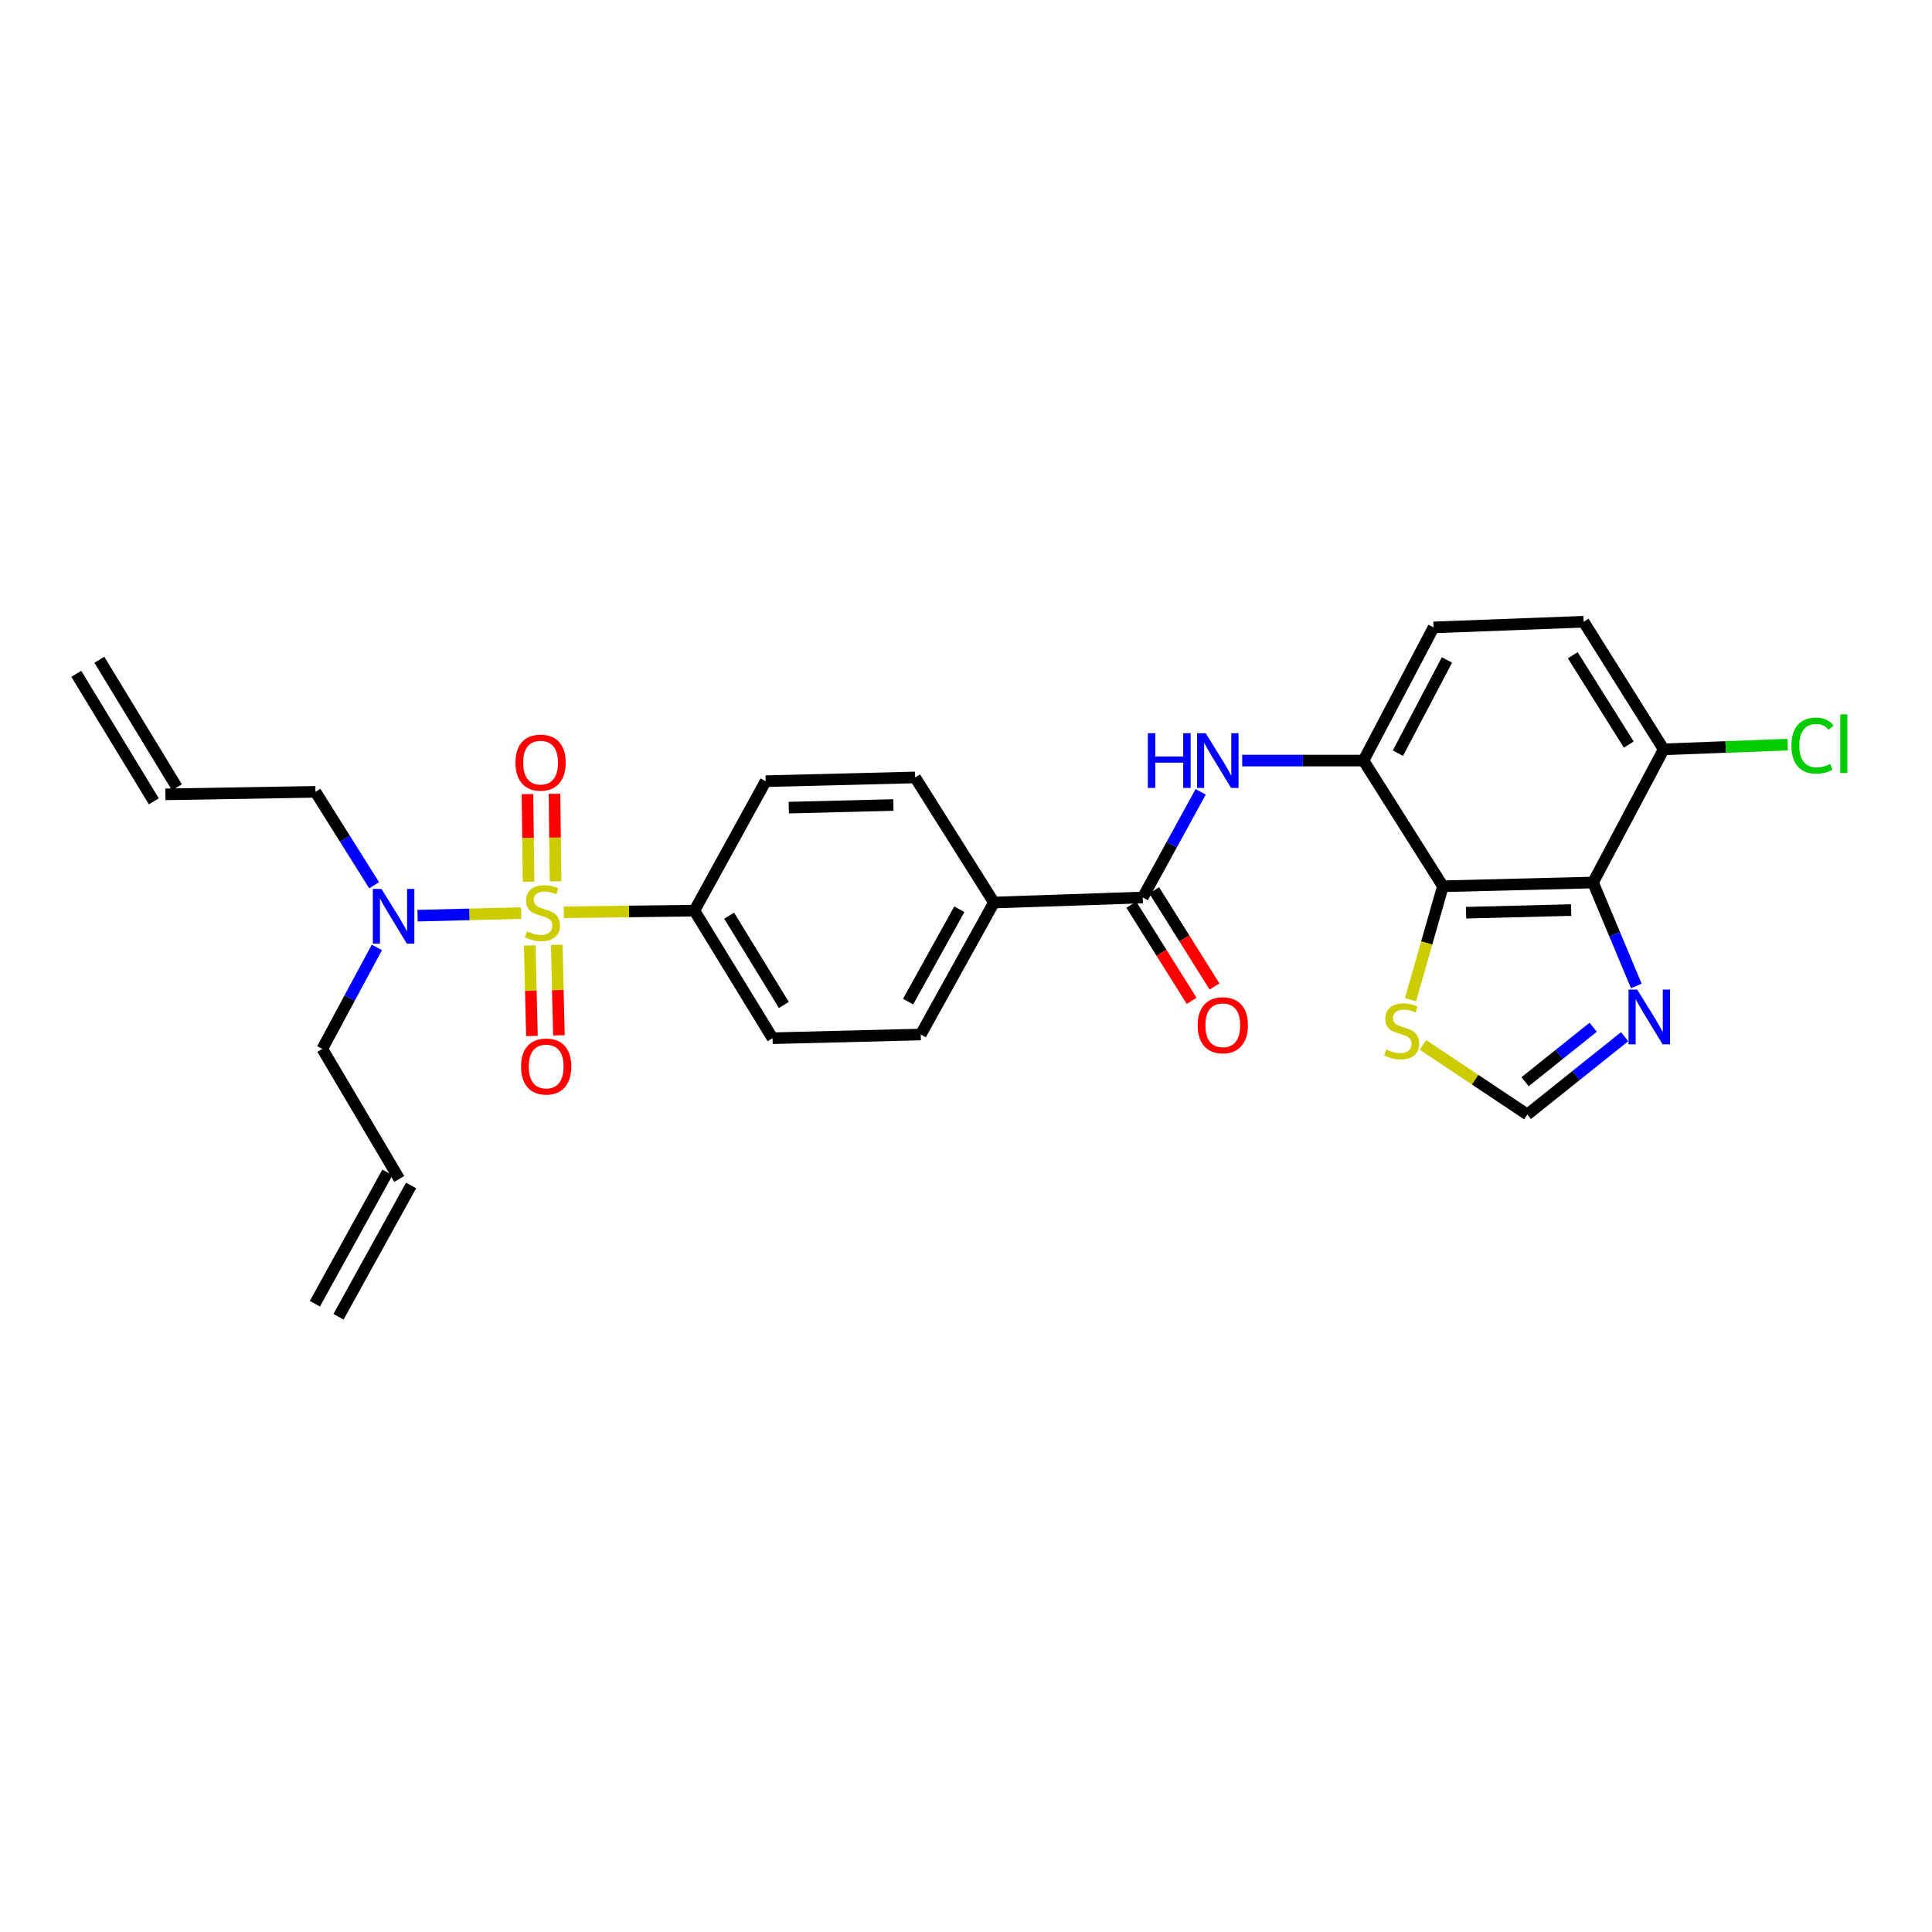 <?xml version='1.0' encoding='iso-8859-1'?>
<svg version='1.1' baseProfile='full'
              xmlns='http://www.w3.org/2000/svg'
                      xmlns:rdkit='http://www.rdkit.org/xml'
                      xmlns:xlink='http://www.w3.org/1999/xlink'
                  xml:space='preserve'
width='1000px' height='1000px' viewBox='0 0 1000 1000'>
<!-- END OF HEADER -->
<rect style='opacity:1.0;fill:#FFFFFF;stroke:none' width='1000' height='1000' x='0' y='0'> </rect>
<path class='bond-7' d='M 291.813,472.193 L 325.616,471.772' style='fill:none;fill-rule:evenodd;stroke:#CCCC00;stroke-width:6px;stroke-linecap:butt;stroke-linejoin:miter;stroke-opacity:1' />
<path class='bond-7' d='M 325.616,471.772 L 359.419,471.352' style='fill:none;fill-rule:evenodd;stroke:#000000;stroke-width:6px;stroke-linecap:butt;stroke-linejoin:miter;stroke-opacity:1' />
<path class='bond-9' d='M 269.76,472.607 L 242.94,473.28' style='fill:none;fill-rule:evenodd;stroke:#CCCC00;stroke-width:6px;stroke-linecap:butt;stroke-linejoin:miter;stroke-opacity:1' />
<path class='bond-9' d='M 242.94,473.28 L 216.121,473.953' style='fill:none;fill-rule:evenodd;stroke:#0000FF;stroke-width:6px;stroke-linecap:butt;stroke-linejoin:miter;stroke-opacity:1' />
<path class='bond-10' d='M 274.189,489.371 L 274.758,512.799' style='fill:none;fill-rule:evenodd;stroke:#CCCC00;stroke-width:6px;stroke-linecap:butt;stroke-linejoin:miter;stroke-opacity:1' />
<path class='bond-10' d='M 274.758,512.799 L 275.327,536.226' style='fill:none;fill-rule:evenodd;stroke:#FF0000;stroke-width:6px;stroke-linecap:butt;stroke-linejoin:miter;stroke-opacity:1' />
<path class='bond-10' d='M 288.163,489.032 L 288.732,512.459' style='fill:none;fill-rule:evenodd;stroke:#CCCC00;stroke-width:6px;stroke-linecap:butt;stroke-linejoin:miter;stroke-opacity:1' />
<path class='bond-10' d='M 288.732,512.459 L 289.302,535.887' style='fill:none;fill-rule:evenodd;stroke:#FF0000;stroke-width:6px;stroke-linecap:butt;stroke-linejoin:miter;stroke-opacity:1' />
<path class='bond-11' d='M 287.556,456.182 L 287.275,433.522' style='fill:none;fill-rule:evenodd;stroke:#CCCC00;stroke-width:6px;stroke-linecap:butt;stroke-linejoin:miter;stroke-opacity:1' />
<path class='bond-11' d='M 287.275,433.522 L 286.994,410.863' style='fill:none;fill-rule:evenodd;stroke:#FF0000;stroke-width:6px;stroke-linecap:butt;stroke-linejoin:miter;stroke-opacity:1' />
<path class='bond-11' d='M 273.579,456.355 L 273.298,433.696' style='fill:none;fill-rule:evenodd;stroke:#CCCC00;stroke-width:6px;stroke-linecap:butt;stroke-linejoin:miter;stroke-opacity:1' />
<path class='bond-11' d='M 273.298,433.696 L 273.017,411.036' style='fill:none;fill-rule:evenodd;stroke:#FF0000;stroke-width:6px;stroke-linecap:butt;stroke-linejoin:miter;stroke-opacity:1' />
<path class='bond-0' d='M 746.848,458.725 L 705.743,393.67' style='fill:none;fill-rule:evenodd;stroke:#000000;stroke-width:6px;stroke-linecap:butt;stroke-linejoin:miter;stroke-opacity:1' />
<path class='bond-1' d='M 746.848,458.725 L 824.537,456.791' style='fill:none;fill-rule:evenodd;stroke:#000000;stroke-width:6px;stroke-linecap:butt;stroke-linejoin:miter;stroke-opacity:1' />
<path class='bond-1' d='M 758.849,472.409 L 813.231,471.055' style='fill:none;fill-rule:evenodd;stroke:#000000;stroke-width:6px;stroke-linecap:butt;stroke-linejoin:miter;stroke-opacity:1' />
<path class='bond-6' d='M 746.848,458.725 L 738.463,488.081' style='fill:none;fill-rule:evenodd;stroke:#000000;stroke-width:6px;stroke-linecap:butt;stroke-linejoin:miter;stroke-opacity:1' />
<path class='bond-6' d='M 738.463,488.081 L 730.079,517.438' style='fill:none;fill-rule:evenodd;stroke:#CCCC00;stroke-width:6px;stroke-linecap:butt;stroke-linejoin:miter;stroke-opacity:1' />
<path class='bond-4' d='M 824.537,456.791 L 835.746,483.559' style='fill:none;fill-rule:evenodd;stroke:#000000;stroke-width:6px;stroke-linecap:butt;stroke-linejoin:miter;stroke-opacity:1' />
<path class='bond-4' d='M 835.746,483.559 L 846.955,510.327' style='fill:none;fill-rule:evenodd;stroke:#0000FF;stroke-width:6px;stroke-linecap:butt;stroke-linejoin:miter;stroke-opacity:1' />
<path class='bond-29' d='M 824.537,456.791 L 861.114,387.854' style='fill:none;fill-rule:evenodd;stroke:#000000;stroke-width:6px;stroke-linecap:butt;stroke-linejoin:miter;stroke-opacity:1' />
<path class='bond-2' d='M 591.492,464.541 L 514.456,467.151' style='fill:none;fill-rule:evenodd;stroke:#000000;stroke-width:6px;stroke-linecap:butt;stroke-linejoin:miter;stroke-opacity:1' />
<path class='bond-5' d='M 591.492,464.541 L 606.48,437.196' style='fill:none;fill-rule:evenodd;stroke:#000000;stroke-width:6px;stroke-linecap:butt;stroke-linejoin:miter;stroke-opacity:1' />
<path class='bond-5' d='M 606.48,437.196 L 621.468,409.851' style='fill:none;fill-rule:evenodd;stroke:#0000FF;stroke-width:6px;stroke-linecap:butt;stroke-linejoin:miter;stroke-opacity:1' />
<path class='bond-14' d='M 585.571,468.255 L 601.181,493.144' style='fill:none;fill-rule:evenodd;stroke:#000000;stroke-width:6px;stroke-linecap:butt;stroke-linejoin:miter;stroke-opacity:1' />
<path class='bond-14' d='M 601.181,493.144 L 616.791,518.034' style='fill:none;fill-rule:evenodd;stroke:#FF0000;stroke-width:6px;stroke-linecap:butt;stroke-linejoin:miter;stroke-opacity:1' />
<path class='bond-14' d='M 597.414,460.828 L 613.023,485.717' style='fill:none;fill-rule:evenodd;stroke:#000000;stroke-width:6px;stroke-linecap:butt;stroke-linejoin:miter;stroke-opacity:1' />
<path class='bond-14' d='M 613.023,485.717 L 628.633,510.607' style='fill:none;fill-rule:evenodd;stroke:#FF0000;stroke-width:6px;stroke-linecap:butt;stroke-linejoin:miter;stroke-opacity:1' />
<path class='bond-3' d='M 705.743,393.67 L 674.353,393.67' style='fill:none;fill-rule:evenodd;stroke:#000000;stroke-width:6px;stroke-linecap:butt;stroke-linejoin:miter;stroke-opacity:1' />
<path class='bond-3' d='M 674.353,393.67 L 642.962,393.67' style='fill:none;fill-rule:evenodd;stroke:#0000FF;stroke-width:6px;stroke-linecap:butt;stroke-linejoin:miter;stroke-opacity:1' />
<path class='bond-15' d='M 705.743,393.67 L 742.009,324.741' style='fill:none;fill-rule:evenodd;stroke:#000000;stroke-width:6px;stroke-linecap:butt;stroke-linejoin:miter;stroke-opacity:1' />
<path class='bond-15' d='M 723.554,389.84 L 748.94,341.589' style='fill:none;fill-rule:evenodd;stroke:#000000;stroke-width:6px;stroke-linecap:butt;stroke-linejoin:miter;stroke-opacity:1' />
<path class='bond-30' d='M 840.913,536.58 L 815.73,556.723' style='fill:none;fill-rule:evenodd;stroke:#0000FF;stroke-width:6px;stroke-linecap:butt;stroke-linejoin:miter;stroke-opacity:1' />
<path class='bond-30' d='M 815.73,556.723 L 790.546,576.866' style='fill:none;fill-rule:evenodd;stroke:#000000;stroke-width:6px;stroke-linecap:butt;stroke-linejoin:miter;stroke-opacity:1' />
<path class='bond-30' d='M 824.627,531.706 L 806.998,545.807' style='fill:none;fill-rule:evenodd;stroke:#0000FF;stroke-width:6px;stroke-linecap:butt;stroke-linejoin:miter;stroke-opacity:1' />
<path class='bond-30' d='M 806.998,545.807 L 789.37,559.907' style='fill:none;fill-rule:evenodd;stroke:#000000;stroke-width:6px;stroke-linecap:butt;stroke-linejoin:miter;stroke-opacity:1' />
<path class='bond-8' d='M 736.526,540.857 L 763.536,558.862' style='fill:none;fill-rule:evenodd;stroke:#CCCC00;stroke-width:6px;stroke-linecap:butt;stroke-linejoin:miter;stroke-opacity:1' />
<path class='bond-8' d='M 763.536,558.862 L 790.546,576.866' style='fill:none;fill-rule:evenodd;stroke:#000000;stroke-width:6px;stroke-linecap:butt;stroke-linejoin:miter;stroke-opacity:1' />
<path class='bond-16' d='M 359.419,471.352 L 399.871,537.385' style='fill:none;fill-rule:evenodd;stroke:#000000;stroke-width:6px;stroke-linecap:butt;stroke-linejoin:miter;stroke-opacity:1' />
<path class='bond-16' d='M 377.406,473.955 L 405.723,520.178' style='fill:none;fill-rule:evenodd;stroke:#000000;stroke-width:6px;stroke-linecap:butt;stroke-linejoin:miter;stroke-opacity:1' />
<path class='bond-17' d='M 359.419,471.352 L 396.314,404.341' style='fill:none;fill-rule:evenodd;stroke:#000000;stroke-width:6px;stroke-linecap:butt;stroke-linejoin:miter;stroke-opacity:1' />
<path class='bond-26' d='M 193.642,458.203 L 178.46,434.029' style='fill:none;fill-rule:evenodd;stroke:#0000FF;stroke-width:6px;stroke-linecap:butt;stroke-linejoin:miter;stroke-opacity:1' />
<path class='bond-26' d='M 178.46,434.029 L 163.278,409.854' style='fill:none;fill-rule:evenodd;stroke:#000000;stroke-width:6px;stroke-linecap:butt;stroke-linejoin:miter;stroke-opacity:1' />
<path class='bond-27' d='M 195.07,490.372 L 180.952,516.631' style='fill:none;fill-rule:evenodd;stroke:#0000FF;stroke-width:6px;stroke-linecap:butt;stroke-linejoin:miter;stroke-opacity:1' />
<path class='bond-27' d='M 180.952,516.631 L 166.834,542.891' style='fill:none;fill-rule:evenodd;stroke:#000000;stroke-width:6px;stroke-linecap:butt;stroke-linejoin:miter;stroke-opacity:1' />
<path class='bond-12' d='M 861.114,387.854 L 819.683,321.813' style='fill:none;fill-rule:evenodd;stroke:#000000;stroke-width:6px;stroke-linecap:butt;stroke-linejoin:miter;stroke-opacity:1' />
<path class='bond-12' d='M 843.058,385.376 L 814.057,339.148' style='fill:none;fill-rule:evenodd;stroke:#000000;stroke-width:6px;stroke-linecap:butt;stroke-linejoin:miter;stroke-opacity:1' />
<path class='bond-25' d='M 861.114,387.854 L 893.209,386.641' style='fill:none;fill-rule:evenodd;stroke:#000000;stroke-width:6px;stroke-linecap:butt;stroke-linejoin:miter;stroke-opacity:1' />
<path class='bond-25' d='M 893.209,386.641 L 925.303,385.427' style='fill:none;fill-rule:evenodd;stroke:#00CC00;stroke-width:6px;stroke-linecap:butt;stroke-linejoin:miter;stroke-opacity:1' />
<path class='bond-13' d='M 514.456,467.151 L 473.669,402.407' style='fill:none;fill-rule:evenodd;stroke:#000000;stroke-width:6px;stroke-linecap:butt;stroke-linejoin:miter;stroke-opacity:1' />
<path class='bond-28' d='M 514.456,467.151 L 476.582,535.459' style='fill:none;fill-rule:evenodd;stroke:#000000;stroke-width:6px;stroke-linecap:butt;stroke-linejoin:miter;stroke-opacity:1' />
<path class='bond-28' d='M 496.549,470.619 L 470.038,518.434' style='fill:none;fill-rule:evenodd;stroke:#000000;stroke-width:6px;stroke-linecap:butt;stroke-linejoin:miter;stroke-opacity:1' />
<path class='bond-18' d='M 742.009,324.741 L 819.683,321.813' style='fill:none;fill-rule:evenodd;stroke:#000000;stroke-width:6px;stroke-linecap:butt;stroke-linejoin:miter;stroke-opacity:1' />
<path class='bond-19' d='M 399.871,537.385 L 476.582,535.459' style='fill:none;fill-rule:evenodd;stroke:#000000;stroke-width:6px;stroke-linecap:butt;stroke-linejoin:miter;stroke-opacity:1' />
<path class='bond-20' d='M 396.314,404.341 L 473.669,402.407' style='fill:none;fill-rule:evenodd;stroke:#000000;stroke-width:6px;stroke-linecap:butt;stroke-linejoin:miter;stroke-opacity:1' />
<path class='bond-20' d='M 408.267,418.025 L 462.415,416.671' style='fill:none;fill-rule:evenodd;stroke:#000000;stroke-width:6px;stroke-linecap:butt;stroke-linejoin:miter;stroke-opacity:1' />
<path class='bond-21' d='M 206.657,610.205 L 166.834,542.891' style='fill:none;fill-rule:evenodd;stroke:#000000;stroke-width:6px;stroke-linecap:butt;stroke-linejoin:miter;stroke-opacity:1' />
<path class='bond-23' d='M 200.54,606.825 L 162.977,674.806' style='fill:none;fill-rule:evenodd;stroke:#000000;stroke-width:6px;stroke-linecap:butt;stroke-linejoin:miter;stroke-opacity:1' />
<path class='bond-23' d='M 212.775,613.585 L 175.212,681.567' style='fill:none;fill-rule:evenodd;stroke:#000000;stroke-width:6px;stroke-linecap:butt;stroke-linejoin:miter;stroke-opacity:1' />
<path class='bond-22' d='M 85.604,411.151 L 163.278,409.854' style='fill:none;fill-rule:evenodd;stroke:#000000;stroke-width:6px;stroke-linecap:butt;stroke-linejoin:miter;stroke-opacity:1' />
<path class='bond-24' d='M 91.575,407.52 L 51.426,341.502' style='fill:none;fill-rule:evenodd;stroke:#000000;stroke-width:6px;stroke-linecap:butt;stroke-linejoin:miter;stroke-opacity:1' />
<path class='bond-24' d='M 79.632,414.783 L 39.483,348.766' style='fill:none;fill-rule:evenodd;stroke:#000000;stroke-width:6px;stroke-linecap:butt;stroke-linejoin:miter;stroke-opacity:1' />
<path  class='atom-0' d='M 272.767 482.05
Q 273.087 482.17, 274.407 482.73
Q 275.727 483.29, 277.167 483.65
Q 278.647 483.97, 280.087 483.97
Q 282.767 483.97, 284.327 482.69
Q 285.887 481.37, 285.887 479.09
Q 285.887 477.53, 285.087 476.57
Q 284.327 475.61, 283.127 475.09
Q 281.927 474.57, 279.927 473.97
Q 277.407 473.21, 275.887 472.49
Q 274.407 471.77, 273.327 470.25
Q 272.287 468.73, 272.287 466.17
Q 272.287 462.61, 274.687 460.41
Q 277.127 458.21, 281.927 458.21
Q 285.207 458.21, 288.927 459.77
L 288.007 462.85
Q 284.607 461.45, 282.047 461.45
Q 279.287 461.45, 277.767 462.61
Q 276.247 463.73, 276.287 465.69
Q 276.287 467.21, 277.047 468.13
Q 277.847 469.05, 278.967 469.57
Q 280.127 470.09, 282.047 470.69
Q 284.607 471.49, 286.127 472.29
Q 287.647 473.09, 288.727 474.73
Q 289.847 476.33, 289.847 479.09
Q 289.847 483.01, 287.207 485.13
Q 284.607 487.21, 280.247 487.21
Q 277.727 487.21, 275.807 486.65
Q 273.927 486.13, 271.687 485.21
L 272.767 482.05
' fill='#CCCC00'/>
<path  class='atom-5' d='M 847.414 512.213
L 856.694 527.213
Q 857.614 528.693, 859.094 531.373
Q 860.574 534.053, 860.654 534.213
L 860.654 512.213
L 864.414 512.213
L 864.414 540.533
L 860.534 540.533
L 850.574 524.133
Q 849.414 522.213, 848.174 520.013
Q 846.974 517.813, 846.614 517.133
L 846.614 540.533
L 842.934 540.533
L 842.934 512.213
L 847.414 512.213
' fill='#0000FF'/>
<path  class='atom-6' d='M 594.117 379.51
L 597.957 379.51
L 597.957 391.55
L 612.437 391.55
L 612.437 379.51
L 616.277 379.51
L 616.277 407.83
L 612.437 407.83
L 612.437 394.75
L 597.957 394.75
L 597.957 407.83
L 594.117 407.83
L 594.117 379.51
' fill='#0000FF'/>
<path  class='atom-6' d='M 624.077 379.51
L 633.357 394.51
Q 634.277 395.99, 635.757 398.67
Q 637.237 401.35, 637.317 401.51
L 637.317 379.51
L 641.077 379.51
L 641.077 407.83
L 637.197 407.83
L 627.237 391.43
Q 626.077 389.51, 624.837 387.31
Q 623.637 385.11, 623.277 384.43
L 623.277 407.83
L 619.597 407.83
L 619.597 379.51
L 624.077 379.51
' fill='#0000FF'/>
<path  class='atom-7' d='M 717.492 543.222
Q 717.812 543.342, 719.132 543.902
Q 720.452 544.462, 721.892 544.822
Q 723.372 545.142, 724.812 545.142
Q 727.492 545.142, 729.052 543.862
Q 730.612 542.542, 730.612 540.262
Q 730.612 538.702, 729.812 537.742
Q 729.052 536.782, 727.852 536.262
Q 726.652 535.742, 724.652 535.142
Q 722.132 534.382, 720.612 533.662
Q 719.132 532.942, 718.052 531.422
Q 717.012 529.902, 717.012 527.342
Q 717.012 523.782, 719.412 521.582
Q 721.852 519.382, 726.652 519.382
Q 729.932 519.382, 733.652 520.942
L 732.732 524.022
Q 729.332 522.622, 726.772 522.622
Q 724.012 522.622, 722.492 523.782
Q 720.972 524.902, 721.012 526.862
Q 721.012 528.382, 721.772 529.302
Q 722.572 530.222, 723.692 530.742
Q 724.852 531.262, 726.772 531.862
Q 729.332 532.662, 730.852 533.462
Q 732.372 534.262, 733.452 535.902
Q 734.572 537.502, 734.572 540.262
Q 734.572 544.182, 731.932 546.302
Q 729.332 548.382, 724.972 548.382
Q 722.452 548.382, 720.532 547.822
Q 718.652 547.302, 716.412 546.382
L 717.492 543.222
' fill='#CCCC00'/>
<path  class='atom-10' d='M 197.47 460.104
L 206.75 475.104
Q 207.67 476.584, 209.15 479.264
Q 210.63 481.944, 210.71 482.104
L 210.71 460.104
L 214.47 460.104
L 214.47 488.424
L 210.59 488.424
L 200.63 472.024
Q 199.47 470.104, 198.23 467.904
Q 197.03 465.704, 196.67 465.024
L 196.67 488.424
L 192.99 488.424
L 192.99 460.104
L 197.47 460.104
' fill='#0000FF'/>
<path  class='atom-11' d='M 269.7 552.026
Q 269.7 545.226, 273.06 541.426
Q 276.42 537.626, 282.7 537.626
Q 288.98 537.626, 292.34 541.426
Q 295.7 545.226, 295.7 552.026
Q 295.7 558.906, 292.3 562.826
Q 288.9 566.706, 282.7 566.706
Q 276.46 566.706, 273.06 562.826
Q 269.7 558.946, 269.7 552.026
M 282.7 563.506
Q 287.02 563.506, 289.34 560.626
Q 291.7 557.706, 291.7 552.026
Q 291.7 546.466, 289.34 543.666
Q 287.02 540.826, 282.7 540.826
Q 278.38 540.826, 276.02 543.626
Q 273.7 546.426, 273.7 552.026
Q 273.7 557.746, 276.02 560.626
Q 278.38 563.506, 282.7 563.506
' fill='#FF0000'/>
<path  class='atom-12' d='M 266.804 394.729
Q 266.804 387.929, 270.164 384.129
Q 273.524 380.329, 279.804 380.329
Q 286.084 380.329, 289.444 384.129
Q 292.804 387.929, 292.804 394.729
Q 292.804 401.609, 289.404 405.529
Q 286.004 409.409, 279.804 409.409
Q 273.564 409.409, 270.164 405.529
Q 266.804 401.649, 266.804 394.729
M 279.804 406.209
Q 284.124 406.209, 286.444 403.329
Q 288.804 400.409, 288.804 394.729
Q 288.804 389.169, 286.444 386.369
Q 284.124 383.529, 279.804 383.529
Q 275.484 383.529, 273.124 386.329
Q 270.804 389.129, 270.804 394.729
Q 270.804 400.449, 273.124 403.329
Q 275.484 406.209, 279.804 406.209
' fill='#FF0000'/>
<path  class='atom-15' d='M 619.915 530.67
Q 619.915 523.87, 623.275 520.07
Q 626.635 516.27, 632.915 516.27
Q 639.195 516.27, 642.555 520.07
Q 645.915 523.87, 645.915 530.67
Q 645.915 537.55, 642.515 541.47
Q 639.115 545.35, 632.915 545.35
Q 626.675 545.35, 623.275 541.47
Q 619.915 537.59, 619.915 530.67
M 632.915 542.15
Q 637.235 542.15, 639.555 539.27
Q 641.915 536.35, 641.915 530.67
Q 641.915 525.11, 639.555 522.31
Q 637.235 519.47, 632.915 519.47
Q 628.595 519.47, 626.235 522.27
Q 623.915 525.07, 623.915 530.67
Q 623.915 536.39, 626.235 539.27
Q 628.595 542.15, 632.915 542.15
' fill='#FF0000'/>
<path  class='atom-26' d='M 927.231 385.922
Q 927.231 378.882, 930.511 375.202
Q 933.831 371.482, 940.111 371.482
Q 945.951 371.482, 949.071 375.602
L 946.431 377.762
Q 944.151 374.762, 940.111 374.762
Q 935.831 374.762, 933.551 377.642
Q 931.311 380.482, 931.311 385.922
Q 931.311 391.522, 933.631 394.402
Q 935.991 397.282, 940.551 397.282
Q 943.671 397.282, 947.311 395.402
L 948.431 398.402
Q 946.951 399.362, 944.711 399.922
Q 942.471 400.482, 939.991 400.482
Q 933.831 400.482, 930.511 396.722
Q 927.231 392.962, 927.231 385.922
' fill='#00CC00'/>
<path  class='atom-26' d='M 952.511 369.762
L 956.191 369.762
L 956.191 400.122
L 952.511 400.122
L 952.511 369.762
' fill='#00CC00'/>
</svg>
